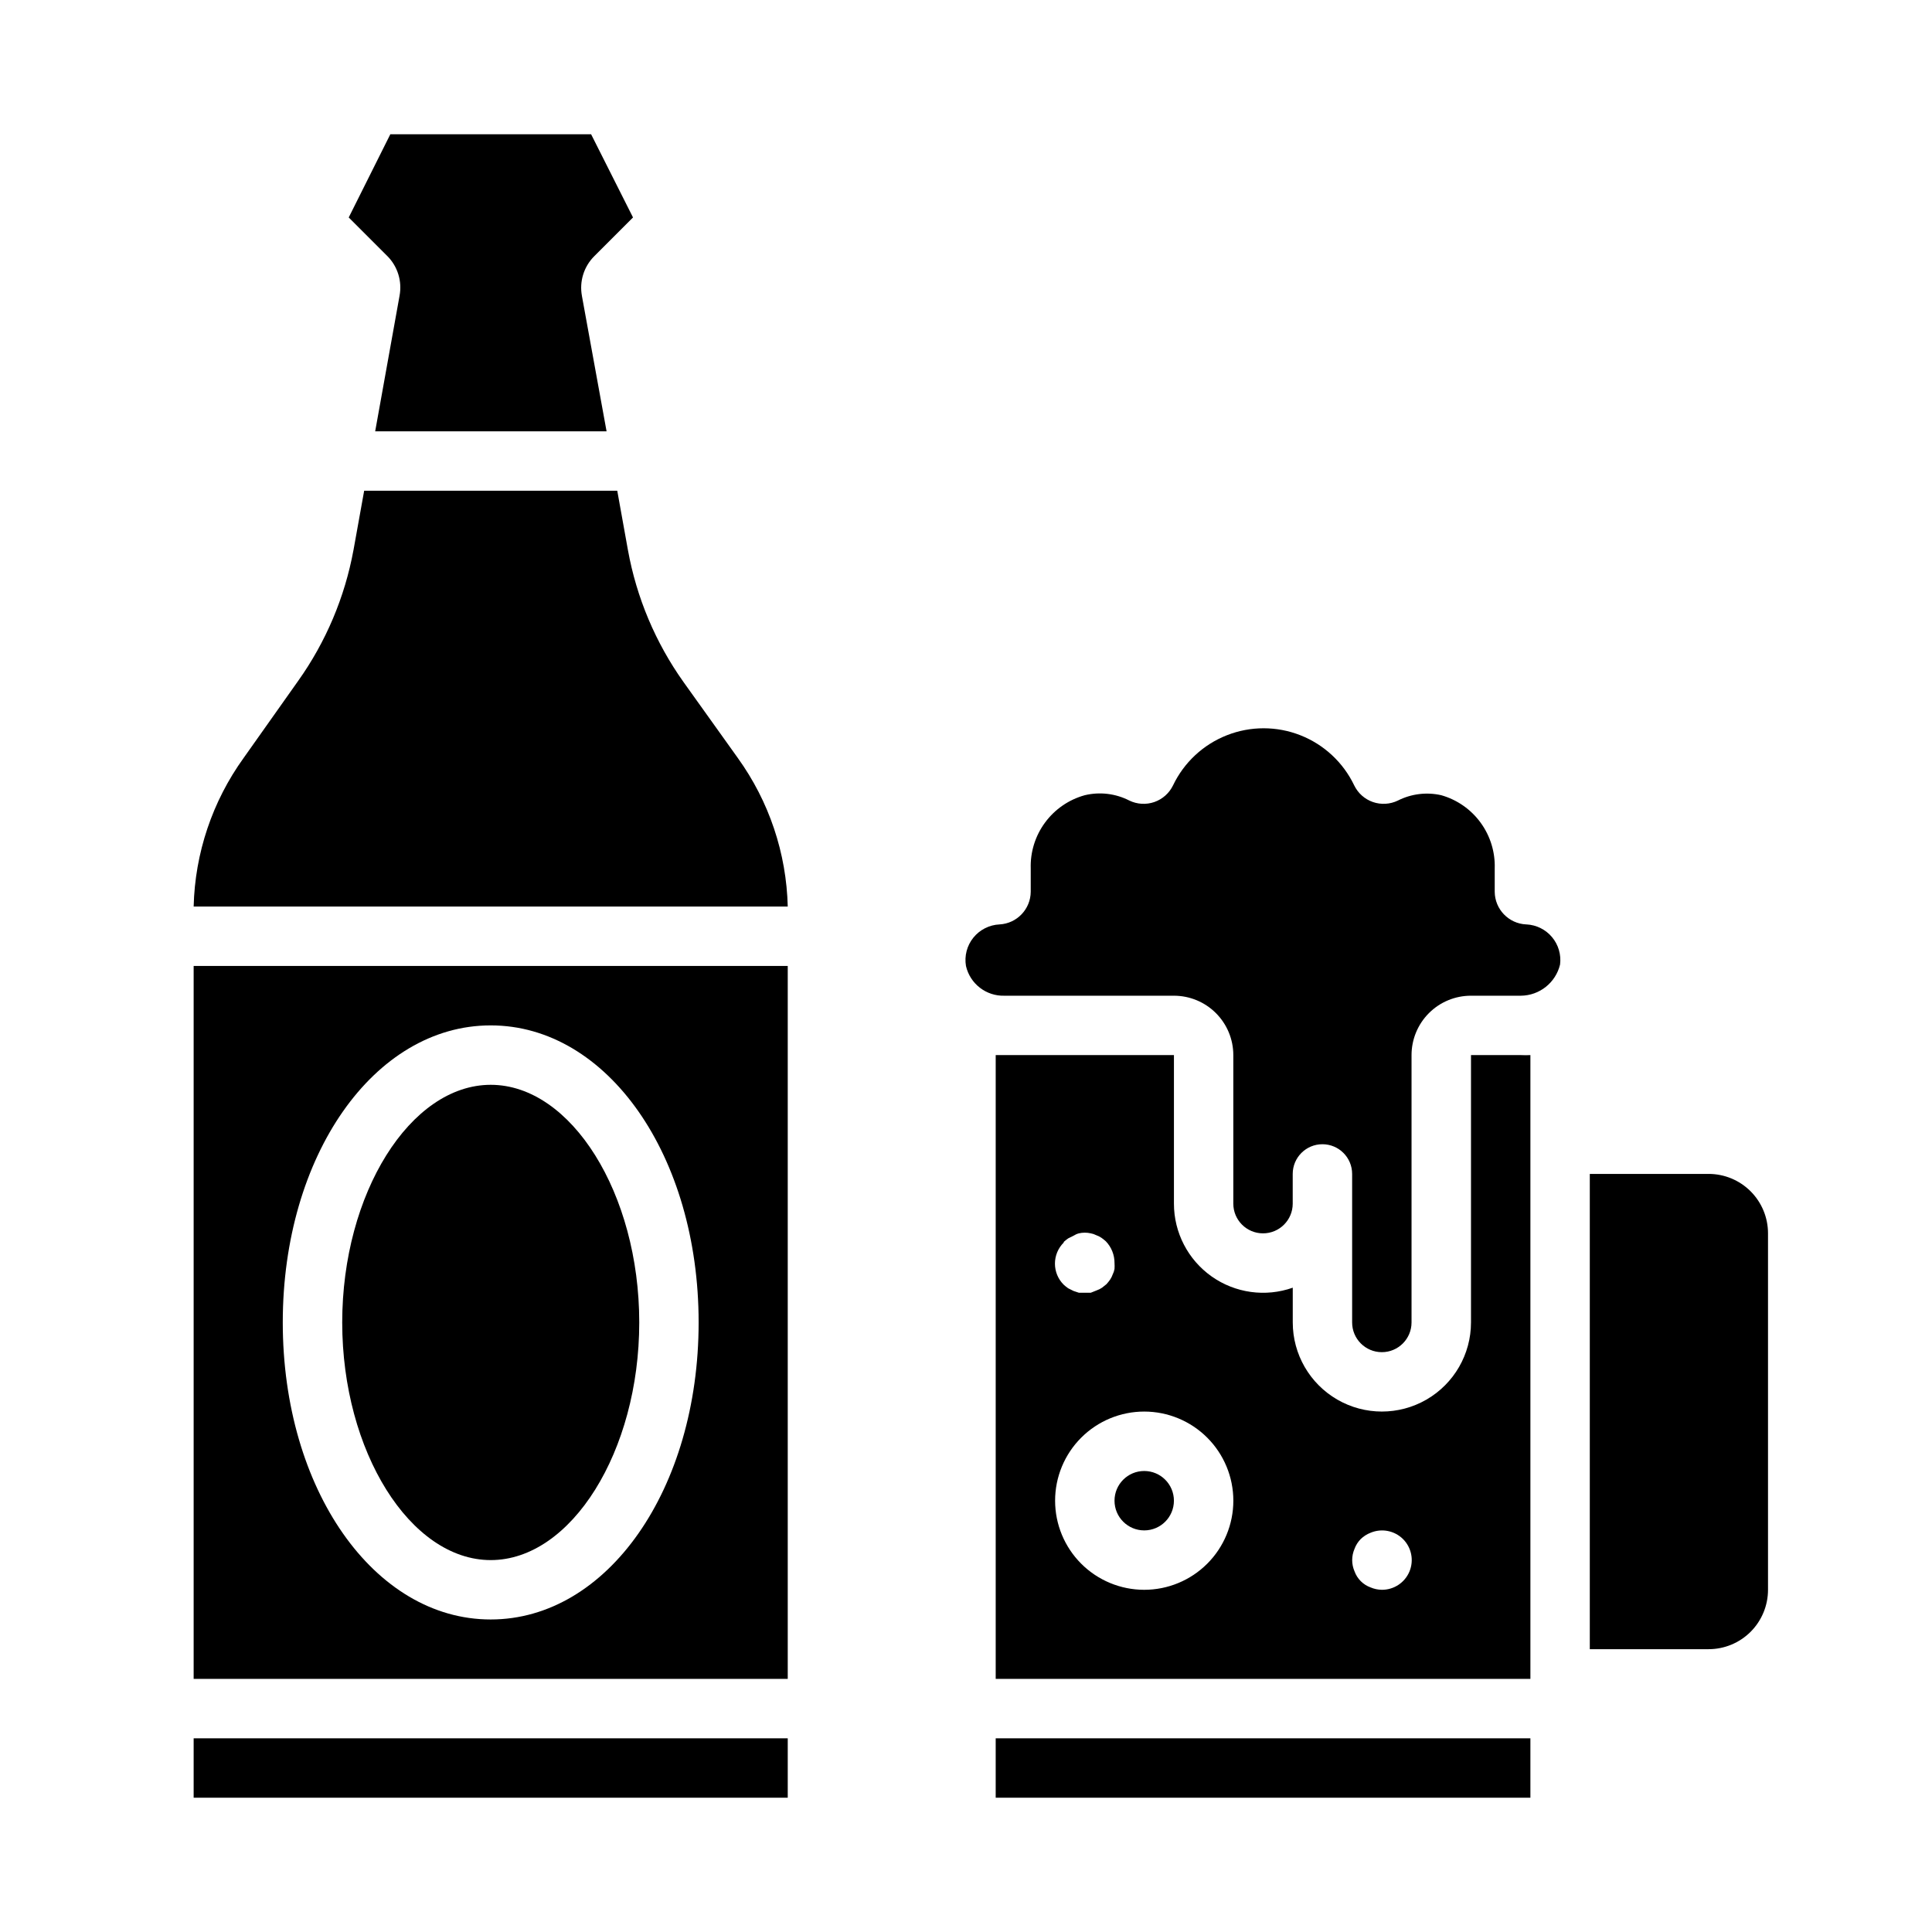 <?xml version="1.0" encoding="UTF-8"?>
<!-- Uploaded to: ICON Repo, www.iconrepo.com, Generator: ICON Repo Mixer Tools -->
<svg fill="#000000" width="800px" height="800px" version="1.1" viewBox="144 144 512 512" xmlns="http://www.w3.org/2000/svg">
 <g>
  <path d="m410.39 423.61h-2.519v165.31h141.7v-165.31c-0.84 0.043-1.68 0.043-2.519 0h-13.223v70.848c0 8.438-4.504 16.234-11.809 20.453-7.309 4.219-16.309 4.219-23.617 0-7.305-4.219-11.809-12.016-11.809-20.453v-9.207c-7.231 2.555-15.25 1.441-21.512-2.988-6.258-4.43-9.98-11.621-9.977-19.289v-39.363zm92.574 130.84c0.359-0.977 0.926-1.859 1.652-2.598 0.75-0.719 1.633-1.281 2.598-1.656 2.934-1.23 6.316-0.578 8.582 1.656 2.269 2.25 2.953 5.652 1.727 8.605-1.227 2.953-4.117 4.871-7.316 4.856-1.027-0.016-2.047-0.227-2.992-0.633-1.977-0.715-3.535-2.273-4.25-4.25-0.832-1.906-0.832-4.074 0-5.981zm-77.066-81.32c0.371-0.34 0.766-0.656 1.18-0.945l1.418-0.707c0.434-0.281 0.914-0.496 1.418-0.629 1.035-0.238 2.109-0.238 3.148 0 0.492 0.086 0.969 0.242 1.414 0.473 0.504 0.172 0.98 0.41 1.418 0.707 0.414 0.293 0.809 0.605 1.18 0.945 1.477 1.547 2.297 3.606 2.285 5.746 0.035 0.523 0.035 1.051 0 1.574-0.09 0.492-0.246 0.969-0.473 1.418-0.172 0.5-0.41 0.977-0.707 1.418-0.293 0.41-0.609 0.805-0.945 1.18l-1.18 0.945h-0.004c-0.438 0.297-0.914 0.535-1.414 0.707l-1.574 0.629h-3.148l-1.418-0.473-1.418-0.707c-0.414-0.289-0.809-0.605-1.18-0.945-1.492-1.477-2.328-3.488-2.328-5.59 0-2.098 0.836-4.109 2.328-5.59zm44.949 68.566c0 6.262-2.488 12.27-6.918 16.699-4.43 4.43-10.438 6.918-16.699 6.918s-12.27-2.488-16.699-6.918c-4.43-4.43-6.918-10.438-6.918-16.699 0-6.266 2.488-12.27 6.918-16.699 4.43-4.43 10.438-6.918 16.699-6.918s12.27 2.488 16.699 6.918c4.43 4.43 6.918 10.434 6.918 16.699z"/>
  <path d="m455.1 541.7c0 4.348-3.523 7.871-7.871 7.871-4.348 0-7.871-3.523-7.871-7.871 0-4.348 3.523-7.871 7.871-7.871 4.348 0 7.871 3.523 7.871 7.871"/>
  <path d="m407.87 604.67h141.7v15.742h-141.7z"/>
  <path d="m596.8 455.1h-31.488v125.95h31.488c4.176 0 8.18-1.66 11.133-4.609 2.949-2.953 4.609-6.957 4.609-11.133v-94.465c0-4.176-1.66-8.18-4.609-11.133-2.953-2.953-6.957-4.613-11.133-4.613z"/>
  <path d="m548.46 388.98c-4.641-0.207-8.309-4.012-8.344-8.656v-6.141c0.148-4.359-1.168-8.641-3.734-12.164-2.566-3.527-6.242-6.09-10.438-7.281-3.879-0.879-7.941-0.379-11.492 1.418-2.066 1-4.445 1.141-6.617 0.391-2.172-0.754-3.953-2.34-4.953-4.406-2.902-6.074-8-10.824-14.262-13.289-6.266-2.469-13.23-2.469-19.496 0-6.266 2.465-11.359 7.215-14.262 13.289-1.004 2.066-2.785 3.652-4.953 4.406-2.172 0.75-4.551 0.609-6.621-0.391-3.641-1.867-7.828-2.367-11.805-1.418-4.227 1.164-7.934 3.715-10.531 7.242-2.602 3.523-3.938 7.824-3.797 12.203v6.141c-0.035 4.613-3.656 8.406-8.266 8.656-2.707 0.121-5.231 1.398-6.934 3.504-1.703 2.109-2.418 4.848-1.961 7.519 1.086 4.731 5.379 8.031 10.23 7.871h44.871c4.176 0 8.18 1.656 11.133 4.609s4.613 6.957 4.613 11.133v39.363c0 4.348 3.523 7.871 7.871 7.871s7.871-3.523 7.871-7.871v-7.875c0-4.348 3.523-7.871 7.871-7.871 4.348 0 7.875 3.523 7.875 7.871v39.359c0 4.348 3.523 7.875 7.871 7.875 4.348 0 7.871-3.527 7.871-7.875v-70.848c0-4.176 1.66-8.18 4.613-11.133s6.957-4.609 11.133-4.609h13.227-0.004c4.953-0.043 9.234-3.453 10.391-8.266 0.332-2.609-0.438-5.238-2.125-7.258-1.688-2.016-4.141-3.238-6.769-3.371z"/>
  <path d="m195.32 604.67h157.44v15.742h-157.44z"/>
  <path d="m339.54 344.89-14.406-20.152c-7.418-10.426-12.441-22.359-14.723-34.953l-2.832-15.742h-67.07l-2.832 15.742h-0.004c-2.297 12.477-7.293 24.297-14.641 34.637l-14.484 20.469c-8.273 11.488-12.887 25.207-13.227 39.359h157.44c-0.34-14.152-4.949-27.871-13.223-39.359z"/>
  <path d="m249.88 222.41-6.453 35.895h61.32l-6.535-35.895h0.004c-0.715-3.848 0.523-7.797 3.305-10.551l10.234-10.234-11.102-22.039h-53.215l-11.02 22.043 10.234 10.234v-0.004c2.754 2.769 3.961 6.715 3.227 10.551z"/>
  <path d="m195.32 423.61v165.31h157.44v-188.93h-157.44zm78.719-7.871c30.938 0 55.105 34.559 55.105 78.719 0 44.16-24.168 78.719-55.105 78.719-30.934 0.004-55.102-34.555-55.102-78.719 0-44.16 24.168-78.719 55.105-78.719z"/>
  <path d="m274.05 557.44c21.332 0 39.359-28.812 39.359-62.977 0-34.164-18.027-62.977-39.359-62.977s-39.359 28.812-39.359 62.977c0 34.168 18.027 62.977 39.359 62.977z"/>
 </g>
</svg>